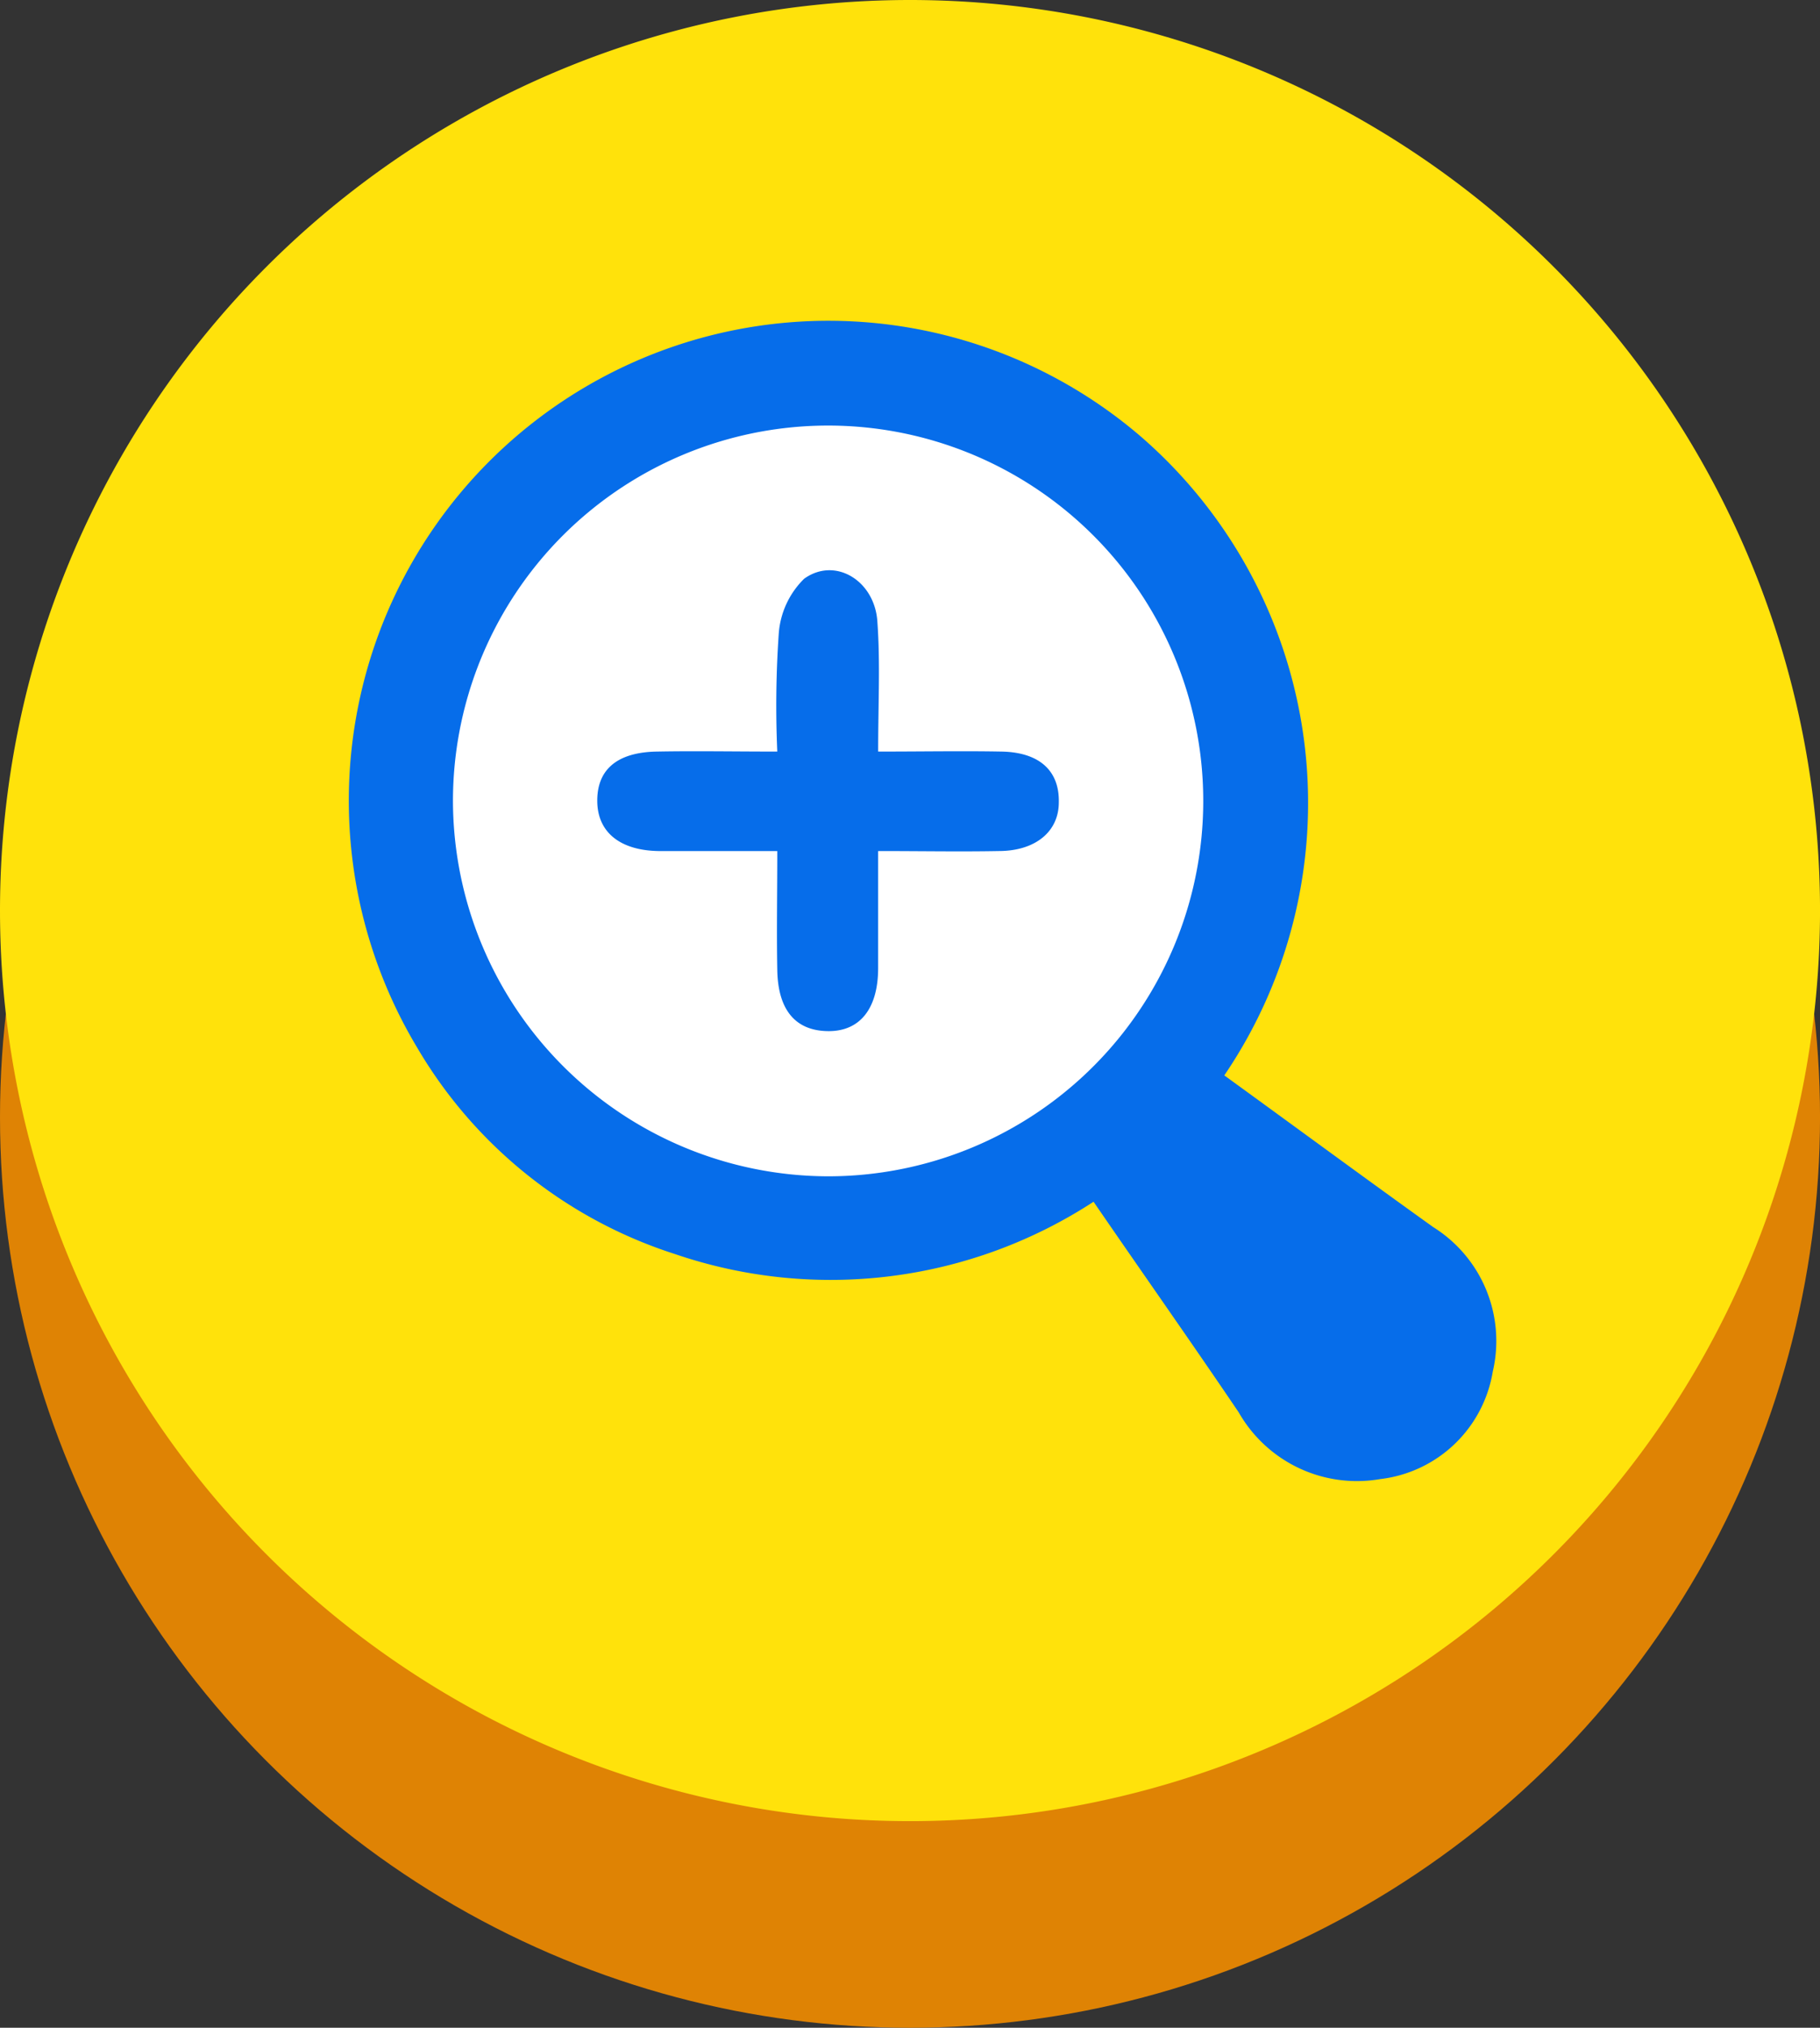 <svg xmlns="http://www.w3.org/2000/svg" width="67.887" height="75.59" viewBox="0 0 67.887 75.59">
  <rect x="0" y="0" width="67.887" height="75.59" fill="#333333" stroke="none"/>
  <g id="zoom-in" transform="translate(-0.005 -0.194)">
    <g id="Group_324" data-name="Group 324" transform="translate(0.005 0.194)">
      <ellipse id="Ellipse_11" data-name="Ellipse 11" cx="33.944" cy="33.944" rx="33.944" ry="33.944" transform="translate(0 7.702)" fill="#df8304"/>
      <g id="Group_321" data-name="Group 321">
        <path id="Path_767" data-name="Path 767" d="M33.944,0A33.944,33.944,0,1,1,0,33.944,33.944,33.944,0,0,1,33.944,0Z" transform="translate(0)" fill="#ffe20b"/>
      </g>
    </g>
    <g id="zoom-in-2" data-name="zoom-in" transform="translate(13.006 12.194)">
      <ellipse id="Ellipse_15" data-name="Ellipse 15" cx="14.345" cy="14.345" rx="14.345" ry="14.345" transform="translate(3.462 3.485)" fill="#fff"/>
      <g id="Group_325" data-name="Group 325" transform="translate(0 0)">
        <path id="Path_794" data-name="Path 794" d="M32.876,28.211c2.652,1.922,5.224,3.816,7.795,5.657a5.006,5.006,0,0,1,2.219,5.386,4.823,4.823,0,0,1-4.2,4.006,5.077,5.077,0,0,1-5.278-2.49c-1.759-2.6-3.573-5.17-5.413-7.849a17.962,17.962,0,0,1-15.617,1.949,17.243,17.243,0,0,1-9.608-7.687A17.89,17.89,0,0,1,29.79,4.42,18.067,18.067,0,0,1,32.876,28.211Zm-14.8,3.762A13.993,13.993,0,1,0,4.105,18.061,14.025,14.025,0,0,0,18.071,31.973Z" transform="translate(-0.21 -0.123)" fill="#066dea"/>
        <path id="Path_795" data-name="Path 795" d="M44.967,41.086c1.651,0,3.14-.027,4.6,0,1.434.027,2.165.731,2.138,1.895,0,1.083-.866,1.813-2.246,1.813-1.434.027-2.869,0-4.493,0v4.358c0,1.516-.677,2.355-1.84,2.355-1.218,0-1.895-.758-1.922-2.274-.027-1.434,0-2.869,0-4.439H36.766c-1.407-.027-2.219-.677-2.274-1.759-.054-1.245.7-1.922,2.219-1.949,1.434-.027,2.869,0,4.493,0a39.079,39.079,0,0,1,.054-4.385,3.187,3.187,0,0,1,.947-2.057c1.164-.839,2.652.081,2.734,1.624C45.048,37.784,44.967,39.3,44.967,41.086Z" transform="translate(-25.212 -25.069)" fill="#066dea"/>
      </g>
    </g>
  </g>
</svg>
